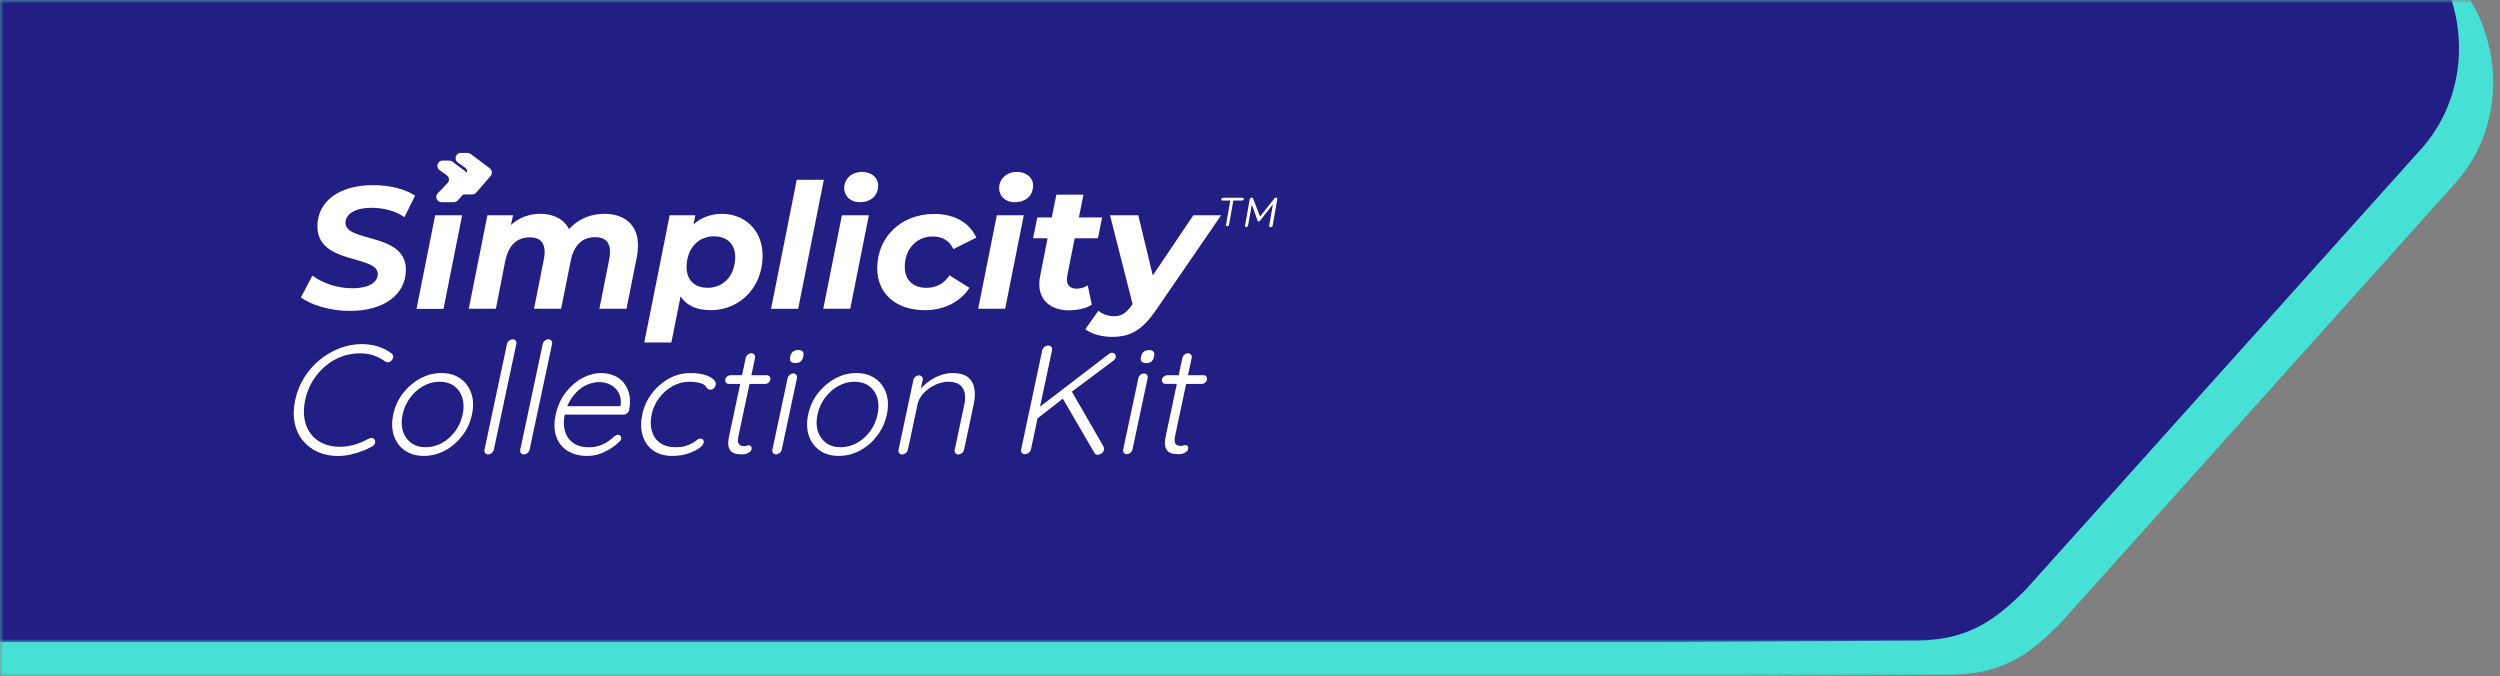 <svg width="366" height="99" viewBox="0 0 366 99" fill="none" xmlns="http://www.w3.org/2000/svg">
<rect x="0" y="0" width="366" height="99" fill="#808080" stroke="none"/>
<mask id="mask0_611_7824" style="mask-type:alpha" maskUnits="userSpaceOnUse" x="0" y="-1" width="366" height="100">
<path d="M0 -0.001H366V98.999H0V-0.001Z" fill="#F51E1E"/>
</mask>
<g mask="url(#mask0_611_7824)">
<path d="M0 -0.001H299V45.999C299 75.27 275.271 98.999 246 98.999H0V-0.001Z" fill="#47E0D5"/>
<path d="M356.174 -6.246L279.527 -63.384C275.463 -66.269 270.817 -68.001 265.592 -68.001H245.269C222.623 -68.001 213.332 -39.143 231.913 -26.446L254.559 -10.286C260.946 -5.669 264.43 1.834 263.85 9.915C263.79 10.51 263.755 10.787 263.686 11.039L282.367 24.863C292.683 32.553 294.805 46.025 285.775 56.331L247.5 98.999L284.172 98.796C293 98.999 296.947 95.91 301.592 91.293L359.077 27.229C367.787 17.995 366.626 2.989 357.335 -5.091C357.335 -5.669 356.754 -6.246 356.174 -6.246Z" fill="#47E0D5"/>
</g>
<mask id="mask1_611_7824" style="mask-type:alpha" maskUnits="userSpaceOnUse" x="0" y="-1" width="361" height="95">
<path d="M0 -0.001H361V93.999H0V-0.001Z" fill="#F51E1E"/>
</mask>
<g mask="url(#mask1_611_7824)">
<path d="M0 -0.001H295V40.999C295 70.27 271.271 93.999 242 93.999H0V-0.001Z" fill="#231E84"/>
<path d="M351.174 -11.246L274.527 -68.384C270.463 -71.269 265.817 -73.001 260.592 -73.001H240.269C217.623 -73.001 208.332 -44.143 226.913 -31.446L249.559 -15.286C255.946 -10.669 259.43 -3.166 258.85 4.915C258.79 5.51 258.755 5.787 258.686 6.039L277.367 19.863C287.683 27.553 289.805 41.025 280.775 51.331L242.5 93.999L279.172 93.796C288 93.999 291.947 90.91 296.592 86.293L354.077 22.229C362.787 12.995 361.626 -2.011 352.335 -10.091C352.335 -10.668 351.754 -11.246 351.174 -11.246Z" fill="#231E84"/>
<path d="M67.468 22.388H68.474C68.619 22.388 68.764 22.436 68.883 22.524L71.704 24.642C72.06 24.91 72.117 25.424 71.823 25.758L69.74 28.175C69.577 28.364 69.34 28.474 69.09 28.474H67.314C66.637 28.474 66.286 27.661 66.756 27.169L68.189 25.675C68.505 25.345 68.457 24.814 68.083 24.545L67.02 23.781C66.413 23.341 66.721 22.383 67.468 22.383V22.388Z" fill="white"/>
<path d="M44.054 43.544L45.733 40.353C47.372 41.549 49.49 42.199 51.613 42.199C53.88 42.199 55.308 41.399 55.308 40.121C55.308 37.264 46.467 38.798 46.467 33.129C46.467 29.455 49.679 27.104 54.614 27.104C57.009 27.104 59.211 27.627 60.766 28.638L59.211 31.789C57.866 30.866 56.126 30.422 54.381 30.422C51.986 30.422 50.58 31.345 50.58 32.606C50.558 35.524 59.422 34.012 59.422 39.47C59.422 43.166 56.165 45.517 51.213 45.517C48.295 45.517 45.566 44.656 44.054 43.544Z" fill="white"/>
<path d="M63.711 31.511H67.657L64.928 45.222H60.977L63.711 31.511Z" fill="white"/>
<path d="M93.4 35.941C93.4 36.464 93.356 37.013 93.233 37.62L91.721 45.2H87.753L89.203 37.892C89.287 37.514 89.309 37.18 89.309 36.842C89.309 35.475 88.575 34.719 87.147 34.719C85.319 34.719 84.04 35.791 83.556 38.164L82.15 45.2H78.182L79.632 37.892C79.716 37.514 79.737 37.18 79.737 36.886C79.737 35.48 79.004 34.746 77.575 34.746C75.73 34.746 74.469 35.818 73.963 38.23L72.596 45.2H68.628L71.357 31.511H75.114L74.798 32.939C75.993 31.85 77.487 31.3 79.105 31.3C80.994 31.3 82.55 32.056 83.306 33.546C84.629 32.096 86.413 31.3 88.513 31.3C91.453 31.322 93.404 32.917 93.404 35.941H93.4Z" fill="white"/>
<path d="M111.646 37.452C111.646 42.049 108.306 45.411 104.065 45.411C102.07 45.411 100.537 44.782 99.636 43.376L98.291 50.139H94.323L98.041 31.515H101.798L101.525 32.86C102.615 31.871 104.044 31.304 105.727 31.304C108.895 31.326 111.646 33.55 111.646 37.456V37.452ZM107.634 37.619C107.634 35.773 106.478 34.596 104.505 34.596C102.193 34.596 100.515 36.424 100.515 39.109C100.515 40.955 101.627 42.132 103.622 42.132C105.951 42.132 107.634 40.304 107.634 37.619Z" fill="white"/>
<path d="M116.643 26.326H120.611L116.854 45.205H112.885L116.643 26.326Z" fill="white"/>
<path d="M123.256 31.511H127.203L124.474 45.2H120.527L123.256 31.511ZM123.59 27.543C123.59 26.22 124.641 25.169 126.214 25.169C127.62 25.169 128.565 26.031 128.565 27.165C128.565 28.615 127.493 29.599 125.919 29.599C124.513 29.621 123.59 28.698 123.59 27.543Z" fill="white"/>
<path d="M128.424 39.281C128.424 34.724 131.887 31.322 136.783 31.322C139.701 31.322 141.907 32.562 142.935 34.785L139.578 36.464C138.967 35.185 137.921 34.618 136.532 34.618C134.181 34.618 132.458 36.446 132.458 39.092C132.458 40.938 133.614 42.137 135.649 42.137C137.016 42.137 138.189 41.57 139.006 40.309L141.924 42.137C140.601 44.194 138.206 45.411 135.416 45.411C131.153 45.411 128.424 42.977 128.424 39.281Z" fill="white"/>
<path d="M145.936 31.511H149.883L147.154 45.2H143.207L145.936 31.511ZM146.27 27.543C146.27 26.22 147.321 25.169 148.894 25.169C150.3 25.169 151.245 26.031 151.245 27.165C151.245 28.615 150.173 29.599 148.599 29.599C147.171 29.621 146.27 28.698 146.27 27.543Z" fill="white"/>
<path d="M156.246 40.37C156.202 40.581 156.202 40.748 156.202 40.937C156.202 41.776 156.663 42.26 157.652 42.26C158.175 42.26 158.742 42.093 159.247 41.776L159.836 44.611C158.847 45.222 157.63 45.428 156.435 45.428C153.895 45.428 152.15 44 152.15 41.605C152.15 41.227 152.194 40.805 152.278 40.41L153.368 34.886H151.245L151.856 31.84H153.978L154.651 28.5H158.619L157.947 31.84H161.348L160.737 34.886H157.336L156.246 40.366V40.37Z" fill="white"/>
<path d="M178.777 31.511L169.284 45.328C167.184 48.395 165.483 49.318 162.754 49.318C161.304 49.318 159.709 48.878 158.891 48.184L160.803 45.495C161.392 45.978 162.187 46.294 163.093 46.294C164.182 46.294 164.877 45.833 165.677 44.699L165.804 44.488L162.508 31.511H166.643L168.766 40.331L174.707 31.511H178.781H178.777Z" fill="white"/>
<path d="M182.051 29.011C182.094 29.054 182.112 29.094 182.094 29.155C182.094 29.217 182.051 29.261 181.989 29.3C181.927 29.34 181.862 29.362 181.8 29.362H180.561L179.932 32.891C179.91 32.952 179.888 33.018 179.827 33.058C179.765 33.102 179.721 33.119 179.66 33.119C179.598 33.119 179.532 33.097 179.515 33.058C179.471 33.014 179.471 32.952 179.493 32.891L180.121 29.362H178.988C178.926 29.362 178.86 29.34 178.843 29.3C178.799 29.257 178.781 29.217 178.799 29.155C178.821 29.094 178.843 29.028 178.904 29.011C178.966 28.967 179.01 28.949 179.093 28.949H181.906C181.949 28.949 182.011 28.971 182.051 29.011ZM186.964 29.032C187.008 29.076 187.008 29.138 186.986 29.2L186.313 33.04C186.291 33.102 186.269 33.168 186.208 33.207C186.146 33.251 186.08 33.269 186.019 33.269C185.957 33.269 185.891 33.247 185.852 33.207C185.808 33.163 185.808 33.102 185.808 33.04L186.353 29.911L184.463 32.324C184.419 32.386 184.358 32.429 184.274 32.429C184.191 32.429 184.129 32.386 184.107 32.324L183.268 29.929L182.723 33.014C182.701 33.075 182.661 33.141 182.617 33.181C182.573 33.225 182.512 33.242 182.45 33.242C182.389 33.242 182.323 33.22 182.305 33.181C182.261 33.137 182.261 33.075 182.283 33.014L182.956 29.173C182.956 29.112 183 29.068 183.061 29.006C183.123 28.962 183.167 28.923 183.228 28.923C183.334 28.923 183.395 28.967 183.439 29.028L184.468 31.696L186.59 29.028C186.674 28.945 186.757 28.901 186.841 28.923C186.902 28.945 186.946 28.984 186.968 29.028L186.964 29.032Z" fill="white"/>
<path d="M64.8 23.513H65.807C65.952 23.513 66.097 23.561 66.216 23.649L69.037 25.767C69.393 26.035 69.45 26.549 69.156 26.883L67.073 29.3C66.91 29.489 66.673 29.599 66.422 29.599H64.647C63.97 29.599 63.618 28.786 64.089 28.294L65.521 26.8C65.838 26.47 65.789 25.939 65.416 25.67L64.352 24.906C63.746 24.466 64.053 23.508 64.8 23.508V23.513Z" fill="white"/>
<path d="M69.037 25.768L68.382 25.276C68.36 25.421 68.294 25.561 68.184 25.68L66.752 27.174C66.281 27.666 66.629 28.48 67.31 28.48H67.784L69.156 26.889C69.445 26.55 69.393 26.041 69.037 25.773V25.768Z" fill="white"/>
<path d="M57.347 51.766C56.789 51.327 56.13 50.984 55.379 50.742C54.627 50.501 53.819 50.377 52.953 50.377C51.846 50.377 50.76 50.584 49.701 50.993C48.642 51.401 47.671 51.973 46.787 52.702C45.904 53.432 45.153 54.293 44.529 55.286C43.909 56.279 43.469 57.369 43.219 58.556C42.96 59.786 42.929 60.902 43.136 61.904C43.338 62.906 43.738 63.767 44.327 64.488C44.915 65.209 45.649 65.767 46.519 66.162C47.394 66.558 48.374 66.756 49.468 66.756C50.044 66.756 50.637 66.69 51.239 66.562C51.846 66.435 52.426 66.264 52.988 66.048C53.551 65.837 54.047 65.609 54.478 65.367C54.667 65.262 54.803 65.112 54.878 64.923C54.957 64.734 54.944 64.554 54.843 64.387C54.768 64.233 54.645 64.15 54.478 64.124C54.306 64.102 54.139 64.137 53.968 64.225C53.313 64.589 52.632 64.879 51.929 65.09C51.221 65.301 50.501 65.411 49.754 65.411C48.844 65.411 48.027 65.253 47.306 64.932C46.585 64.611 45.988 64.15 45.517 63.543C45.047 62.937 44.735 62.212 44.581 61.368C44.428 60.524 44.458 59.588 44.678 58.556C44.889 57.554 45.249 56.635 45.755 55.8C46.26 54.965 46.871 54.24 47.596 53.625C48.317 53.01 49.112 52.539 49.978 52.214C50.843 51.889 51.74 51.727 52.667 51.727C53.428 51.727 54.113 51.832 54.728 52.047C55.343 52.258 55.897 52.557 56.394 52.935C56.53 53.01 56.684 53.041 56.851 53.027C57.022 53.014 57.172 52.935 57.308 52.799C57.466 52.619 57.554 52.43 57.563 52.241C57.572 52.052 57.501 51.898 57.343 51.775L57.347 51.766Z" fill="white"/>
<path d="M67.389 55.409C66.637 54.877 65.715 54.613 64.62 54.613C63.526 54.613 62.511 54.877 61.527 55.409C60.542 55.94 59.699 56.661 58.995 57.571C58.292 58.48 57.818 59.522 57.572 60.691C57.325 61.847 57.361 62.879 57.673 63.798C57.985 64.716 58.525 65.437 59.285 65.96C60.046 66.483 60.964 66.746 62.045 66.746C63.126 66.746 64.172 66.483 65.148 65.96C66.123 65.437 66.963 64.716 67.67 63.798C68.373 62.879 68.848 61.842 69.094 60.691C69.344 59.522 69.309 58.48 68.993 57.571C68.677 56.661 68.145 55.94 67.393 55.409H67.389ZM67.723 60.691C67.525 61.618 67.16 62.435 66.633 63.152C66.101 63.864 65.46 64.431 64.713 64.848C63.966 65.266 63.166 65.472 62.313 65.472C61.461 65.472 60.775 65.266 60.204 64.848C59.633 64.431 59.228 63.864 58.995 63.152C58.758 62.44 58.74 61.618 58.938 60.691C59.136 59.764 59.505 58.942 60.046 58.221C60.586 57.501 61.232 56.929 61.979 56.512C62.726 56.094 63.522 55.883 64.357 55.883C65.192 55.883 65.917 56.094 66.488 56.512C67.059 56.929 67.459 57.501 67.683 58.221C67.907 58.942 67.925 59.764 67.727 60.691H67.723Z" fill="white"/>
<path d="M75.053 49.674C74.873 49.674 74.697 49.744 74.53 49.88C74.363 50.017 74.262 50.175 74.222 50.359L70.931 65.841C70.891 66.021 70.922 66.184 71.023 66.32C71.124 66.457 71.274 66.527 71.467 66.527C71.647 66.527 71.823 66.457 71.99 66.32C72.157 66.184 72.258 66.026 72.298 65.841L75.589 50.359C75.629 50.179 75.598 50.017 75.497 49.88C75.396 49.744 75.246 49.674 75.053 49.674Z" fill="white"/>
<path d="M80.287 49.674C80.107 49.674 79.931 49.744 79.764 49.88C79.597 50.017 79.496 50.175 79.456 50.359L76.165 65.841C76.125 66.021 76.156 66.184 76.257 66.32C76.358 66.457 76.507 66.527 76.701 66.527C76.881 66.527 77.057 66.457 77.224 66.32C77.391 66.184 77.492 66.026 77.531 65.841L80.823 50.359C80.862 50.179 80.832 50.017 80.731 49.88C80.63 49.744 80.48 49.674 80.287 49.674Z" fill="white"/>
<path d="M91.304 56.015C90.917 55.554 90.434 55.202 89.854 54.969C89.274 54.732 88.65 54.618 87.982 54.618C87.072 54.618 86.158 54.864 85.239 55.356C84.321 55.848 83.512 56.551 82.809 57.461C82.106 58.371 81.618 59.474 81.346 60.761C81.091 61.961 81.117 63.007 81.429 63.903C81.741 64.8 82.291 65.499 83.077 65.999C83.868 66.5 84.844 66.751 86.013 66.751C86.879 66.751 87.718 66.549 88.531 66.149C89.344 65.745 90.038 65.27 90.609 64.725C90.79 64.589 90.9 64.431 90.939 64.246C90.97 64.092 90.939 63.956 90.856 63.837C90.768 63.714 90.64 63.657 90.473 63.657C90.319 63.657 90.148 63.727 89.95 63.864C89.678 64.136 89.353 64.4 88.975 64.65C88.597 64.901 88.175 65.103 87.718 65.252C87.261 65.406 86.773 65.481 86.259 65.481C85.288 65.481 84.505 65.27 83.912 64.844C83.319 64.417 82.919 63.842 82.708 63.112C82.502 62.392 82.488 61.587 82.677 60.7H91.282C91.462 60.7 91.638 60.634 91.8 60.506C91.963 60.379 92.064 60.221 92.104 60.041C92.275 59.162 92.279 58.388 92.121 57.716C91.959 57.048 91.686 56.481 91.299 56.02L91.304 56.015ZM84.765 57.061C85.235 56.674 85.727 56.389 86.246 56.209C86.764 56.028 87.248 55.936 87.705 55.936C88.311 55.936 88.865 56.063 89.366 56.323C89.867 56.582 90.258 56.96 90.548 57.461C90.838 57.962 90.944 58.568 90.869 59.285L90.829 59.465H83.055C83.187 59.135 83.337 58.823 83.512 58.542C83.882 57.944 84.303 57.448 84.774 57.061H84.765Z" fill="white"/>
<path d="M104.404 55.501C104.087 55.228 103.648 55.013 103.072 54.851C102.501 54.692 101.846 54.613 101.121 54.613C99.952 54.613 98.876 54.89 97.896 55.444C96.911 55.998 96.081 56.731 95.404 57.641C94.723 58.551 94.266 59.562 94.033 60.669C93.787 61.825 93.804 62.857 94.09 63.776C94.371 64.694 94.885 65.419 95.632 65.951C96.375 66.483 97.311 66.746 98.436 66.746C99.258 66.746 100.001 66.637 100.669 66.417C101.336 66.197 101.881 65.938 102.303 65.644C102.721 65.349 102.958 65.077 103.011 64.835C103.05 64.655 103.028 64.505 102.945 64.391C102.861 64.277 102.73 64.22 102.549 64.22C102.338 64.22 102.149 64.299 101.987 64.457C101.824 64.615 101.574 64.778 101.235 64.945C100.981 65.081 100.669 65.204 100.304 65.309C99.939 65.415 99.456 65.468 98.845 65.468C97.966 65.468 97.232 65.261 96.643 64.844C96.054 64.426 95.654 63.855 95.439 63.126C95.224 62.396 95.21 61.579 95.404 60.664C95.593 59.768 95.962 58.959 96.511 58.239C97.061 57.518 97.72 56.947 98.493 56.52C99.267 56.094 100.08 55.883 100.928 55.883C101.385 55.883 101.789 55.923 102.145 55.998C102.501 56.072 102.769 56.156 102.945 56.248C103.134 56.353 103.27 56.468 103.349 56.591C103.428 56.714 103.516 56.819 103.613 56.912C103.71 57.004 103.855 57.048 104.052 57.048C104.219 57.048 104.373 56.977 104.518 56.833C104.663 56.688 104.751 56.542 104.782 56.389C104.848 56.068 104.725 55.773 104.413 55.501H104.404Z" fill="white"/>
<path d="M112.274 54.93H109.998L110.534 52.403C110.574 52.223 110.543 52.06 110.442 51.924C110.341 51.788 110.191 51.717 109.998 51.717C109.805 51.717 109.625 51.788 109.466 51.924C109.308 52.06 109.211 52.218 109.172 52.403L108.636 54.93H106.975C106.794 54.93 106.623 54.991 106.469 55.11C106.315 55.233 106.219 55.382 106.179 55.567C106.144 55.734 106.179 55.883 106.28 56.011C106.381 56.138 106.522 56.204 106.707 56.204H108.368L106.733 63.899C106.588 64.58 106.57 65.107 106.685 65.472C106.799 65.837 106.983 66.092 107.238 66.237C107.498 66.382 107.757 66.465 108.029 66.487C108.297 66.509 108.5 66.522 108.636 66.522C108.97 66.522 109.273 66.452 109.545 66.307C109.818 66.162 109.98 65.986 110.024 65.771C110.06 65.604 110.038 65.468 109.963 65.362C109.888 65.257 109.783 65.204 109.642 65.204C109.519 65.204 109.405 65.222 109.299 65.261C109.194 65.301 109.08 65.318 108.957 65.318C108.776 65.318 108.601 65.283 108.434 65.217C108.267 65.147 108.148 65.011 108.078 64.795C108.007 64.584 108.021 64.264 108.108 63.837L109.73 56.209H112.006C112.187 56.209 112.354 56.147 112.499 56.028C112.644 55.905 112.736 55.765 112.771 55.598C112.811 55.417 112.784 55.259 112.688 55.132C112.595 55.004 112.455 54.938 112.274 54.938V54.93Z" fill="white"/>
<path d="M116.133 54.679C115.935 54.679 115.759 54.749 115.601 54.886C115.443 55.022 115.346 55.18 115.307 55.365L113.079 65.837C113.039 66.017 113.07 66.18 113.171 66.316C113.272 66.452 113.421 66.522 113.615 66.522C113.795 66.522 113.971 66.452 114.138 66.316C114.305 66.18 114.406 66.021 114.445 65.837L116.673 55.365C116.713 55.185 116.682 55.022 116.581 54.886C116.48 54.749 116.331 54.679 116.133 54.679Z" fill="white"/>
<path d="M116.884 51.243C116.581 51.243 116.326 51.313 116.12 51.458C115.913 51.603 115.781 51.81 115.724 52.082L115.676 52.31C115.619 52.583 115.654 52.794 115.781 52.935C115.909 53.08 116.133 53.15 116.454 53.15C116.774 53.15 117.003 53.08 117.196 52.935C117.385 52.789 117.513 52.583 117.57 52.31L117.618 52.082C117.675 51.81 117.64 51.599 117.513 51.458C117.385 51.313 117.174 51.243 116.889 51.243H116.884Z" fill="white"/>
<path d="M128.134 55.409C127.383 54.877 126.46 54.613 125.366 54.613C124.271 54.613 123.256 54.877 122.272 55.409C121.288 55.94 120.444 56.661 119.741 57.571C119.038 58.48 118.563 59.522 118.317 60.691C118.071 61.847 118.106 62.879 118.418 63.798C118.73 64.716 119.27 65.437 120.031 65.96C120.791 66.483 121.709 66.746 122.791 66.746C123.872 66.746 124.917 66.483 125.893 65.96C126.869 65.437 127.708 64.716 128.411 63.798C129.114 62.879 129.589 61.842 129.835 60.691C130.085 59.522 130.05 58.48 129.734 57.571C129.417 56.661 128.886 55.94 128.134 55.409ZM128.468 60.691C128.27 61.618 127.906 62.435 127.378 63.152C126.847 63.864 126.205 64.431 125.458 64.848C124.711 65.266 123.911 65.472 123.059 65.472C122.206 65.472 121.52 65.266 120.949 64.848C120.378 64.431 119.974 63.864 119.741 63.152C119.503 62.44 119.486 61.618 119.684 60.691C119.881 59.764 120.25 58.942 120.791 58.221C121.332 57.501 121.978 56.929 122.725 56.512C123.472 56.094 124.267 55.883 125.102 55.883C125.937 55.883 126.662 56.094 127.233 56.512C127.805 56.929 128.205 57.501 128.429 58.221C128.653 58.942 128.67 59.764 128.473 60.691H128.468Z" fill="white"/>
<path d="M142.641 56.855C142.522 56.164 142.205 55.62 141.691 55.215C141.177 54.811 140.421 54.613 139.419 54.613C138.874 54.613 138.308 54.714 137.727 54.921C137.147 55.127 136.594 55.409 136.08 55.765C135.596 56.099 135.174 56.477 134.814 56.89L135.078 55.642C135.117 55.461 135.086 55.299 134.985 55.163C134.884 55.026 134.735 54.956 134.541 54.956C134.348 54.956 134.168 55.026 134.01 55.163C133.852 55.299 133.755 55.457 133.715 55.642L131.549 65.841C131.509 66.021 131.536 66.184 131.628 66.32C131.72 66.457 131.874 66.527 132.085 66.527C132.265 66.527 132.441 66.457 132.608 66.32C132.775 66.184 132.876 66.026 132.915 65.841L134.322 59.214C134.449 58.608 134.752 58.054 135.223 57.553C135.693 57.052 136.251 56.652 136.901 56.345C137.552 56.041 138.202 55.888 138.852 55.888C139.582 55.888 140.136 56.041 140.522 56.345C140.905 56.648 141.142 57.052 141.234 57.553C141.327 58.054 141.305 58.608 141.177 59.214L139.771 65.841C139.731 66.021 139.758 66.184 139.85 66.32C139.942 66.457 140.096 66.527 140.307 66.527C140.487 66.527 140.663 66.457 140.83 66.32C140.997 66.184 141.098 66.026 141.138 65.841L142.561 59.148C142.737 58.313 142.768 57.553 142.649 56.859L142.641 56.855Z" fill="white"/>
<path d="M162.816 51.648C162.636 51.648 162.451 51.722 162.266 51.876L152.26 59.536L154.014 51.296C154.057 51.098 154.022 50.931 153.917 50.795C153.811 50.659 153.658 50.588 153.46 50.588C153.249 50.588 153.06 50.654 152.893 50.795C152.726 50.931 152.625 51.098 152.581 51.296L149.5 65.785C149.461 65.982 149.487 66.149 149.588 66.286C149.689 66.422 149.843 66.492 150.054 66.492C150.252 66.492 150.432 66.426 150.599 66.286C150.766 66.149 150.876 65.982 150.933 65.785L151.895 61.254L155.596 58.362L160.241 66.329C160.342 66.496 160.491 66.58 160.689 66.58C160.856 66.58 161.04 66.519 161.238 66.4C161.436 66.277 161.563 66.097 161.616 65.855C161.651 65.688 161.634 65.53 161.559 65.376L156.918 57.334L163.031 52.781C163.198 52.645 163.299 52.487 163.339 52.307C163.374 52.14 163.339 51.99 163.242 51.854C163.141 51.718 163 51.652 162.82 51.652L162.816 51.648Z" fill="white"/>
<path d="M167.483 54.679C167.285 54.679 167.109 54.745 166.951 54.881C166.793 55.018 166.696 55.176 166.657 55.36L164.437 65.806C164.398 65.986 164.429 66.149 164.53 66.281C164.631 66.417 164.776 66.487 164.973 66.487C165.158 66.487 165.329 66.421 165.492 66.281C165.659 66.144 165.76 65.986 165.795 65.806L168.014 55.36C168.054 55.176 168.023 55.018 167.922 54.881C167.821 54.745 167.676 54.679 167.478 54.679H167.483Z" fill="white"/>
<path d="M168.239 51.252C167.935 51.252 167.68 51.322 167.478 51.467C167.272 51.612 167.14 51.818 167.083 52.091L167.034 52.319C166.977 52.592 167.013 52.798 167.14 52.943C167.267 53.088 167.491 53.159 167.808 53.159C168.124 53.159 168.357 53.088 168.546 52.943C168.735 52.798 168.858 52.592 168.915 52.319L168.964 52.091C169.021 51.818 168.986 51.612 168.858 51.467C168.731 51.322 168.52 51.252 168.234 51.252H168.239Z" fill="white"/>
<path d="M176.61 55.123C176.513 54.996 176.377 54.93 176.197 54.93H173.925L174.461 52.407C174.501 52.227 174.47 52.065 174.369 51.933C174.268 51.796 174.123 51.726 173.925 51.726C173.727 51.726 173.552 51.796 173.393 51.933C173.235 52.069 173.138 52.227 173.099 52.407L172.563 54.93H170.906C170.726 54.93 170.554 54.991 170.401 55.11C170.247 55.233 170.15 55.382 170.111 55.562C170.075 55.73 170.111 55.879 170.207 56.006C170.308 56.134 170.449 56.2 170.634 56.2H172.29L170.66 63.877C170.515 64.558 170.497 65.081 170.612 65.446C170.721 65.811 170.906 66.061 171.165 66.206C171.42 66.351 171.684 66.434 171.952 66.457C172.22 66.478 172.422 66.492 172.558 66.492C172.892 66.492 173.196 66.421 173.468 66.276C173.74 66.131 173.899 65.956 173.947 65.74C173.982 65.573 173.96 65.437 173.886 65.332C173.811 65.226 173.705 65.173 173.565 65.173C173.442 65.173 173.332 65.195 173.222 65.23C173.116 65.27 173.002 65.287 172.879 65.287C172.699 65.287 172.523 65.252 172.356 65.186C172.189 65.121 172.071 64.98 172.005 64.765C171.939 64.554 171.948 64.237 172.035 63.811L173.653 56.204H175.925C176.105 56.204 176.267 56.143 176.417 56.024C176.566 55.901 176.654 55.76 176.689 55.593C176.729 55.413 176.698 55.255 176.606 55.127L176.61 55.123Z" fill="white"/>
</g>
</svg>
